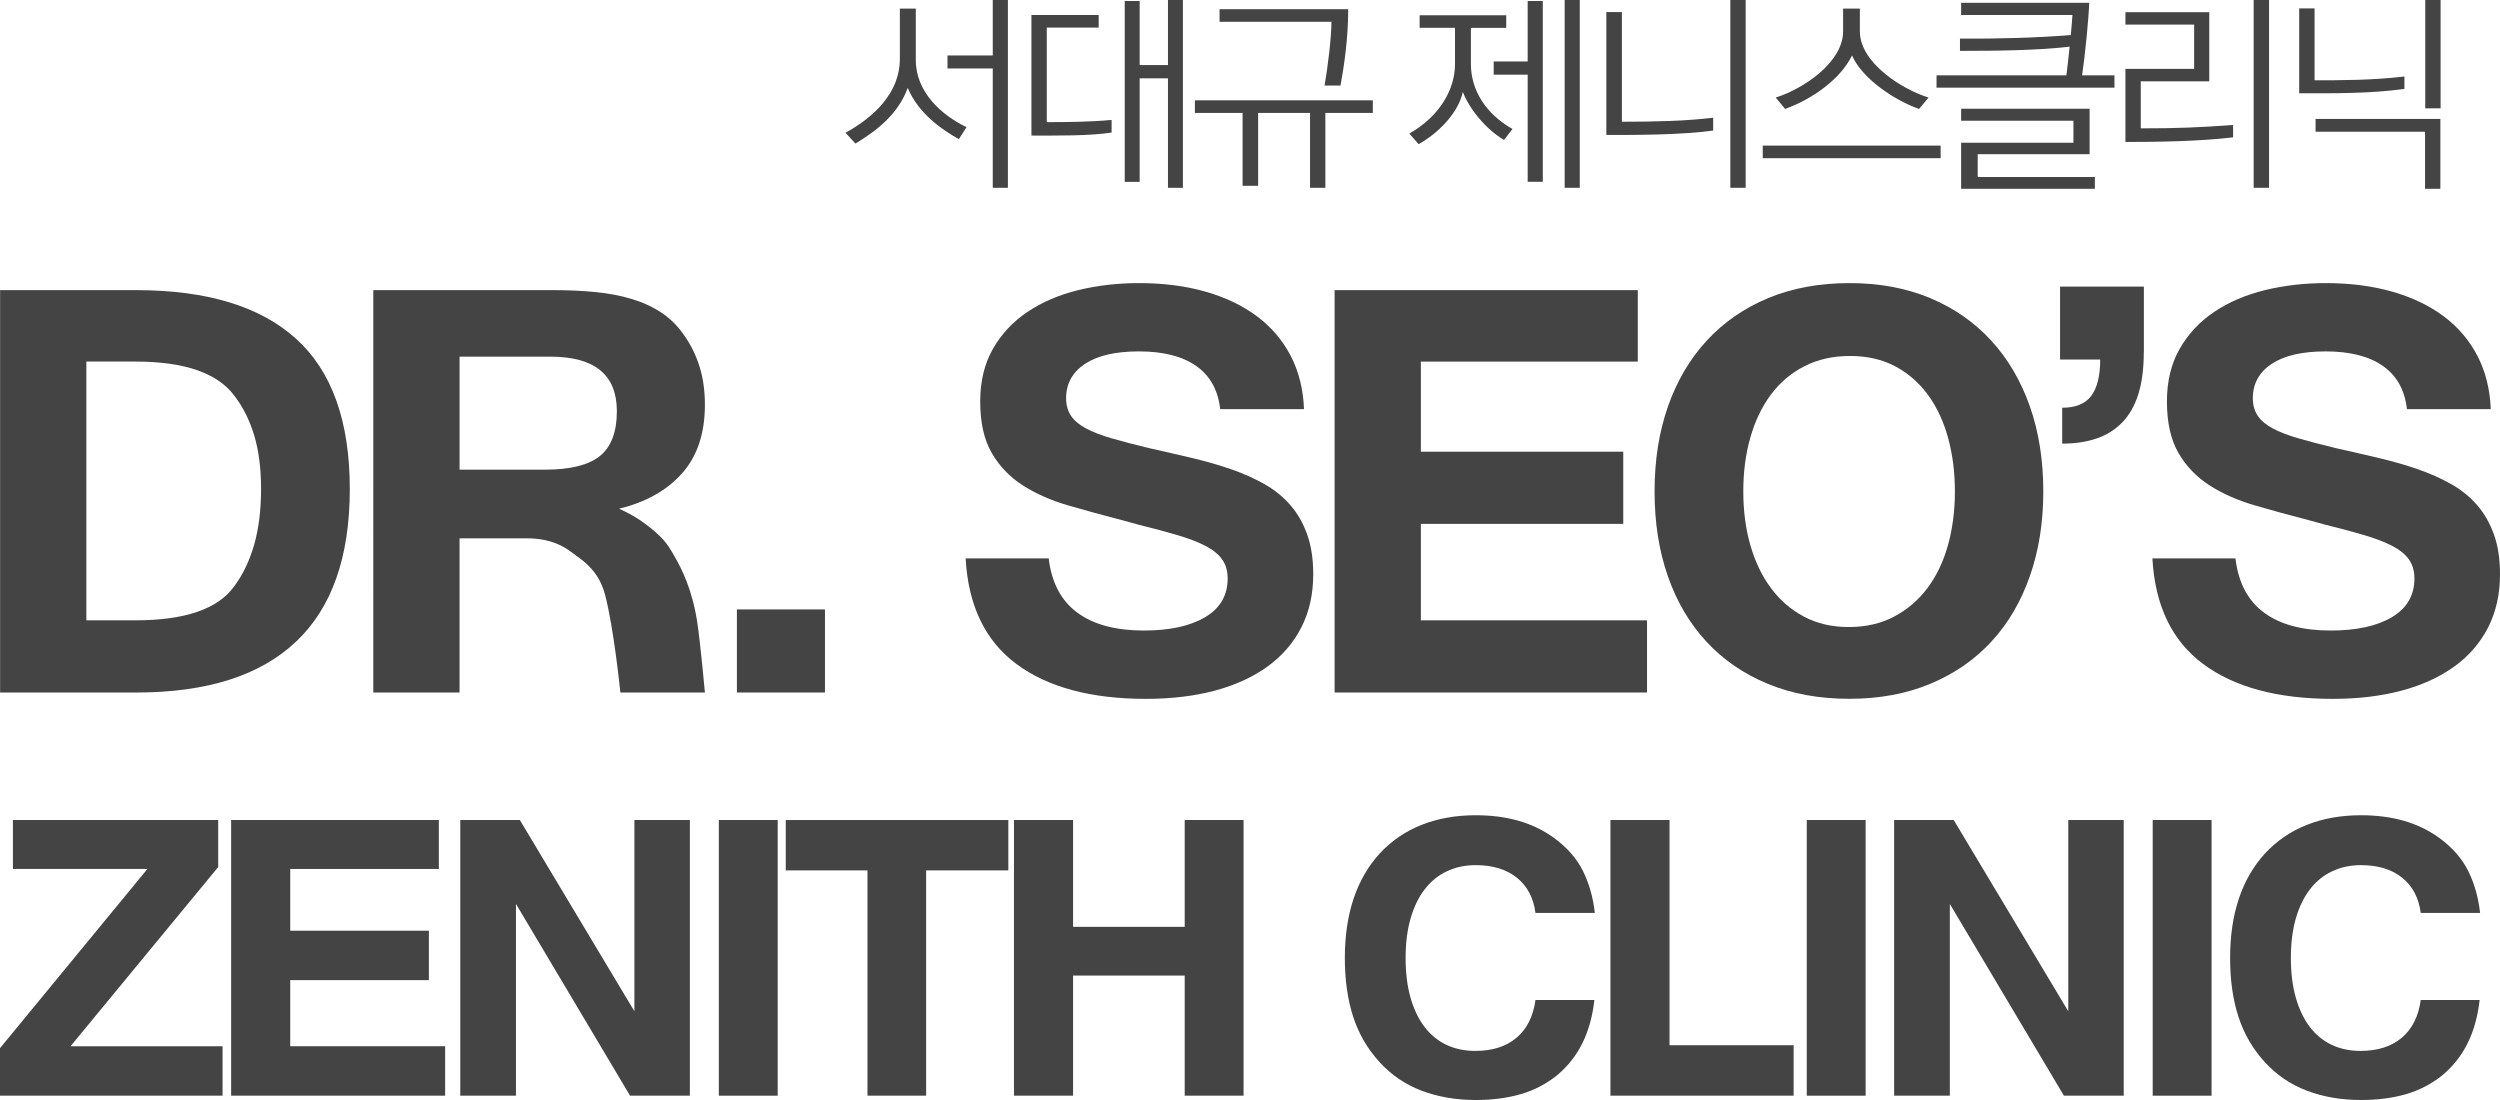 <?xml version="1.0" encoding="utf-8"?>
<!-- Generator: Adobe Illustrator 15.1.0, SVG Export Plug-In . SVG Version: 6.00 Build 0)  -->
<!DOCTYPE svg PUBLIC "-//W3C//DTD SVG 1.0//EN" "http://www.w3.org/TR/2001/REC-SVG-20010904/DTD/svg10.dtd">
<svg version="1.0" id="Layer_1" xmlns="http://www.w3.org/2000/svg" xmlns:xlink="http://www.w3.org/1999/xlink" x="0px" y="0px"
	 width="75px" height="33px" viewBox="0 0 75 33" enable-background="new 0 0 75 33" xml:space="preserve">
<g>
	<path fill="#444444" d="M27.474,0.258V1.79c-0.006,0.967,0.764,1.658,1.521,2.025l-0.23,0.36c-0.491-0.276-1.212-0.763-1.533-1.538
		c-0.291,0.793-0.927,1.28-1.569,1.67l-0.297-0.324c0.86-0.475,1.63-1.202,1.63-2.217V0.258H27.474z M30.237,5.635h-0.454V2.054
		h-1.358v-0.39h1.358V0h0.454V5.635z"/>
	<path fill="#444444" d="M33.348,3.977c-0.666,0.102-1.605,0.09-2.405,0.09V0.45h2.017v0.379h-1.557v2.835
		c0.612,0,1.303-0.006,1.945-0.066V3.977z M35.487,5.635h-0.448V2.349H34.19v3.106h-0.448V0.03h0.448v1.922h0.849V0h0.448V5.635z"/>
	<path fill="#444444" d="M41.186,3.388h-1.425v2.247h-0.46V3.388h-1.557v2.187h-0.467V3.388h-1.43V3.01h5.338V3.388z M39.737,2.565
		c0.097-0.547,0.206-1.442,0.206-1.91h-3.356V0.276h3.859c0,0.883-0.121,1.682-0.23,2.289H39.737z"/>
	<path fill="#444444" d="M45.121,4.199c-0.557-0.33-1.048-0.943-1.236-1.442c-0.139,0.643-0.751,1.25-1.327,1.568l-0.278-0.318
		c0.927-0.529,1.37-1.34,1.37-2.085V0.835h-1.061V0.457h2.598v0.378h-1.06v1.087c0,0.787,0.455,1.502,1.248,1.947L45.121,4.199z
		 M46.284,5.455H45.83V2.241h-1.019V1.844h1.019V0.03h0.454V5.455z M47.393,5.635h-0.453V0h0.453V5.635z"/>
	<path fill="#444444" d="M51.395,3.917c-0.97,0.132-2.254,0.132-3.205,0.132V0.361h0.467v3.291c1.054,0,1.914-0.023,2.738-0.12
		V3.917z M52.37,5.635h-0.46V0h0.46V5.635z"/>
	<path fill="#444444" d="M58.219,4.746h-5.337V4.368h5.337V4.746z M55.796,0.943c0,0.931,1.254,1.736,2.061,1.983l-0.285,0.342
		c-0.709-0.246-1.702-0.895-2.011-1.604c-0.347,0.709-1.188,1.309-2.007,1.604l-0.283-0.342c0.817-0.253,2.022-1.052,2.022-1.983
		V0.258h0.503V0.943z"/>
	<path fill="#444444" d="M58.798,1.159c1.061,0.007,2.34-0.024,3.326-0.108c0.024-0.27,0.043-0.468,0.049-0.6h-3.339V0.084h3.842
		c-0.013,0.445-0.121,1.562-0.213,2.175h0.971v0.372h-5.338V2.259h3.896c0.024-0.198,0.061-0.511,0.097-0.859
		c-0.908,0.108-2.091,0.126-3.29,0.126V1.159z M62.846,5.665h-4.012V4.283h3.369v-0.66h-3.369V3.262h3.854v1.364h-3.357v0.685h3.515
		V5.665z"/>
	<path fill="#444444" d="M66.992,4.121c-1.024,0.12-2.254,0.138-3.229,0.138V2.066h2.061V0.739h-2.061V0.366h2.515v2.073h-2.055
		v1.412c1.109,0,1.793-0.03,2.77-0.102V4.121z M68.071,5.635H67.61V0h0.461V5.635z"/>
	<path fill="#444444" d="M72.133,2.667c-1.018,0.144-2.139,0.132-3.157,0.132V0.252h0.461v2.157c0.77,0,1.733,0,2.696-0.114V2.667z
		 M73.211,5.665h-0.46V3.953h-3.284V3.568h3.744V5.665z M73.218,3.25h-0.461V0h0.461V3.25z"/>
	<path fill="#444444" d="M0.003,8.704h4.079c2.123,0,3.723,0.486,4.799,1.458c1.076,0.972,1.613,2.475,1.613,4.51
		c0,2.034-0.537,3.56-1.613,4.578c-1.076,1.018-2.676,1.526-4.799,1.526H0.003V8.704z M2.591,18.61h1.47
		c1.484,0,2.471-0.338,2.961-1.014c0.263-0.352,0.463-0.769,0.602-1.252c0.138-0.482,0.208-1.04,0.208-1.673
		c0-0.62-0.07-1.159-0.208-1.616c-0.139-0.458-0.339-0.856-0.602-1.194c-0.511-0.676-1.498-1.014-2.961-1.014h-1.47V18.61z"/>
	<path fill="#444444" d="M21.147,20.775h-2.536c0,0-0.198-1.964-0.463-2.946c-0.204-0.754-0.69-1.028-1.038-1.289
		c-0.348-0.26-0.784-0.391-1.31-0.391h-2.013v4.626h-2.588V8.704h5.411c0.447,0,0.866,0.019,1.257,0.058
		c0.39,0.039,0.75,0.107,1.081,0.206c0.33,0.098,0.628,0.236,0.894,0.411c0.267,0.177,0.496,0.406,0.688,0.687
		c0.198,0.282,0.351,0.593,0.457,0.935c0.107,0.341,0.16,0.723,0.16,1.146c0,0.852-0.227,1.535-0.681,2.048
		c-0.455,0.515-1.087,0.87-1.896,1.067c0.241,0.106,0.459,0.226,0.655,0.359c0.195,0.134,0.396,0.295,0.573,0.466
		c0.214,0.206,0.336,0.421,0.476,0.672c0.153,0.275,0.487,0.889,0.643,1.904C21.012,19.282,21.147,20.775,21.147,20.775
		 M13.787,14.09h2.556c0.767,0,1.319-0.137,1.657-0.412c0.337-0.275,0.506-0.722,0.506-1.341c0-1.092-0.664-1.637-1.992-1.637
		h-2.727V14.09z"/>
	<rect x="22.107" y="18.283" fill="#444444" width="2.642" height="2.492"/>
	<path fill="#444444" d="M34.38,20.966c-1.655,0-2.95-0.35-3.888-1.046c-0.937-0.697-1.445-1.754-1.523-3.168h2.492
		c0.086,0.725,0.371,1.267,0.858,1.627c0.486,0.358,1.152,0.537,1.997,0.537c0.774,0,1.387-0.133,1.838-0.4
		c0.45-0.269,0.676-0.655,0.676-1.162c0-0.225-0.055-0.415-0.165-0.57c-0.11-0.155-0.277-0.291-0.501-0.407
		c-0.224-0.116-0.502-0.223-0.836-0.322c-0.334-0.098-0.728-0.204-1.182-0.317l-0.458-0.126c-0.575-0.148-1.122-0.298-1.641-0.449
		c-0.518-0.152-0.973-0.352-1.363-0.602c-0.391-0.25-0.701-0.574-0.932-0.972s-0.346-0.914-0.346-1.547
		c0-0.606,0.128-1.132,0.383-1.579c0.256-0.447,0.602-0.817,1.039-1.109c0.436-0.292,0.943-0.509,1.517-0.65
		c0.576-0.14,1.183-0.211,1.822-0.211c0.738,0,1.408,0.086,2.008,0.259s1.114,0.421,1.544,0.744c0.43,0.324,0.765,0.72,1.007,1.189
		c0.241,0.468,0.372,0.998,0.394,1.589h-2.514c-0.064-0.57-0.303-1.001-0.719-1.294c-0.415-0.292-0.989-0.438-1.72-0.438
		c-0.703,0-1.243,0.125-1.619,0.375s-0.565,0.593-0.565,1.03c0,0.204,0.048,0.378,0.144,0.522c0.096,0.145,0.245,0.272,0.448,0.381
		c0.202,0.109,0.461,0.209,0.777,0.301c0.316,0.091,0.694,0.19,1.135,0.296c0.44,0.098,0.868,0.197,1.283,0.295
		c0.416,0.099,0.806,0.211,1.172,0.338c0.365,0.127,0.699,0.277,1.001,0.449c0.302,0.172,0.559,0.382,0.771,0.628
		c0.214,0.247,0.381,0.539,0.501,0.877c0.121,0.338,0.182,0.736,0.182,1.193c0,0.599-0.119,1.13-0.357,1.595
		c-0.237,0.465-0.575,0.856-1.012,1.172c-0.438,0.317-0.964,0.559-1.581,0.725C35.829,20.883,35.14,20.966,34.38,20.966"/>
	<polygon fill="#444444" points="49.411,20.775 40.038,20.775 40.038,8.704 49.134,8.704 49.134,10.848 42.626,10.848 
		42.626,13.551 48.698,13.551 48.698,15.716 42.626,15.716 42.626,18.61 49.411,18.61 	"/>
	<path fill="#444444" d="M55.483,8.493c0.896,0,1.701,0.149,2.418,0.448c0.717,0.3,1.328,0.724,1.832,1.273
		c0.504,0.549,0.892,1.208,1.162,1.975c0.27,0.768,0.404,1.62,0.404,2.556c0,0.922-0.133,1.766-0.4,2.529
		c-0.265,0.764-0.648,1.419-1.148,1.964c-0.501,0.546-1.112,0.971-1.833,1.272c-0.721,0.304-1.532,0.454-2.435,0.454
		c-0.909,0-1.725-0.148-2.45-0.449c-0.724-0.299-1.338-0.721-1.842-1.267c-0.504-0.545-0.89-1.2-1.156-1.964
		c-0.266-0.764-0.398-1.611-0.398-2.54c0-0.936,0.134-1.788,0.404-2.556c0.27-0.767,0.658-1.426,1.167-1.975
		c0.507-0.549,1.122-0.973,1.843-1.273C53.771,8.642,54.582,8.493,55.483,8.493 M55.463,18.811c0.511,0,0.964-0.104,1.357-0.312
		c0.395-0.207,0.729-0.492,1.002-0.855c0.272-0.363,0.479-0.792,0.617-1.289c0.138-0.496,0.208-1.033,0.208-1.61
		c0-0.57-0.067-1.104-0.202-1.6c-0.135-0.497-0.336-0.928-0.602-1.294c-0.268-0.366-0.595-0.653-0.985-0.861
		c-0.391-0.207-0.842-0.311-1.354-0.311s-0.968,0.102-1.368,0.306c-0.401,0.204-0.737,0.488-1.006,0.85
		c-0.271,0.363-0.478,0.792-0.619,1.289c-0.143,0.496-0.212,1.037-0.212,1.621c0,0.577,0.069,1.114,0.212,1.61
		c0.142,0.497,0.348,0.926,0.619,1.289c0.269,0.363,0.599,0.648,0.989,0.855C54.511,18.707,54.959,18.811,55.463,18.811"/>
	<path fill="#444444" d="M64.314,10.563c0,0.493-0.055,0.913-0.164,1.262c-0.11,0.349-0.272,0.632-0.485,0.85
		c-0.213,0.219-0.47,0.379-0.772,0.481c-0.302,0.102-0.644,0.153-1.027,0.153v-1.077c0.404,0,0.695-0.12,0.874-0.36
		c0.177-0.239,0.266-0.601,0.266-1.087h-1.204V8.599h2.514V10.563z"/>
	<path fill="#444444" d="M69.983,20.966c-1.655,0-2.951-0.35-3.888-1.046c-0.938-0.697-1.445-1.754-1.523-3.168h2.492
		c0.085,0.725,0.371,1.267,0.857,1.627c0.486,0.358,1.152,0.537,1.997,0.537c0.774,0,1.387-0.133,1.838-0.4
		c0.45-0.269,0.677-0.655,0.677-1.162c0-0.225-0.056-0.415-0.165-0.57c-0.11-0.155-0.277-0.291-0.501-0.407
		c-0.225-0.116-0.502-0.223-0.836-0.322c-0.334-0.098-0.729-0.204-1.183-0.317l-0.459-0.126c-0.575-0.148-1.121-0.298-1.64-0.449
		c-0.519-0.152-0.973-0.352-1.363-0.602s-0.702-0.574-0.932-0.972c-0.231-0.398-0.346-0.914-0.346-1.547
		c0-0.606,0.128-1.132,0.383-1.579c0.256-0.447,0.602-0.817,1.039-1.109c0.436-0.292,0.941-0.509,1.517-0.65
		c0.576-0.14,1.183-0.211,1.822-0.211c0.737,0,1.407,0.086,2.008,0.259c0.6,0.173,1.114,0.421,1.544,0.744
		c0.43,0.324,0.765,0.72,1.007,1.189c0.241,0.468,0.372,0.998,0.395,1.589h-2.515c-0.063-0.57-0.303-1.001-0.719-1.294
		c-0.415-0.292-0.989-0.438-1.72-0.438c-0.703,0-1.243,0.125-1.619,0.375c-0.377,0.25-0.565,0.593-0.565,1.03
		c0,0.204,0.049,0.378,0.145,0.522c0.096,0.145,0.245,0.272,0.447,0.381s0.462,0.209,0.777,0.301
		c0.316,0.091,0.694,0.19,1.135,0.296c0.44,0.098,0.867,0.197,1.283,0.295c0.415,0.099,0.807,0.211,1.171,0.338
		c0.366,0.127,0.7,0.277,1.002,0.449c0.302,0.172,0.56,0.382,0.772,0.628c0.213,0.247,0.38,0.539,0.501,0.877
		C74.94,16.372,75,16.77,75,17.227c0,0.599-0.119,1.13-0.356,1.595c-0.238,0.465-0.575,0.856-1.013,1.172
		c-0.437,0.317-0.964,0.559-1.582,0.725C71.432,20.883,70.743,20.966,69.983,20.966"/>
	<polygon fill="#444444" points="6.677,32.87 0,32.87 0,31.445 4.422,26.069 0.387,26.069 0.387,24.6 6.546,24.6 6.546,26.011 
		2.116,31.387 6.677,31.387 	"/>
	<polygon fill="#444444" points="13.354,32.87 6.934,32.87 6.934,24.6 13.165,24.6 13.165,26.069 8.707,26.069 8.707,27.921 
		12.866,27.921 12.866,29.404 8.707,29.404 8.707,31.387 13.354,31.387 	"/>
	<polygon fill="#444444" points="20.696,32.87 18.901,32.87 15.479,27.118 15.479,32.87 13.808,32.87 13.808,24.6 15.595,24.6 
		19.032,30.338 19.032,24.6 20.696,24.6 	"/>
	<rect x="21.565" y="24.6" fill="#444444" width="1.766" height="8.271"/>
	<polygon fill="#444444" points="30.25,26.112 27.784,26.112 27.784,32.87 26.024,32.87 26.024,26.112 23.573,26.112 23.573,24.601 
		30.25,24.601 	"/>
	<polygon fill="#444444" points="37.307,32.87 35.541,32.87 35.541,29.267 32.192,29.267 32.192,32.87 30.419,32.87 30.419,24.6 
		32.192,24.6 32.192,27.805 35.541,27.805 35.541,24.6 37.307,24.6 	"/>
	<path fill="#444444" d="M44.27,33c-0.589,0-1.128-0.093-1.62-0.278c-0.49-0.186-0.911-0.472-1.262-0.857
		c-0.359-0.392-0.624-0.845-0.792-1.36s-0.251-1.104-0.251-1.765c0-1.322,0.348-2.366,1.043-3.133
		c0.36-0.387,0.783-0.675,1.27-0.865c0.486-0.191,1.023-0.285,1.612-0.285c0.468,0,0.896,0.055,1.285,0.166
		c0.389,0.111,0.744,0.282,1.065,0.513c0.394,0.29,0.683,0.62,0.868,0.991c0.185,0.372,0.304,0.792,0.357,1.26h-1.781
		c-0.058-0.449-0.242-0.8-0.554-1.053s-0.725-0.38-1.241-0.38c-0.315,0-0.604,0.061-0.863,0.185
		c-0.262,0.122-0.482,0.304-0.664,0.539c-0.184,0.236-0.324,0.528-0.424,0.875c-0.101,0.348-0.15,0.743-0.15,1.188
		c0,0.442,0.049,0.838,0.146,1.182c0.099,0.346,0.236,0.637,0.416,0.876c0.181,0.239,0.399,0.42,0.657,0.543
		s0.548,0.185,0.869,0.185c0.515,0,0.929-0.132,1.24-0.395c0.311-0.263,0.501-0.64,0.568-1.132h1.767
		c-0.053,0.482-0.171,0.91-0.354,1.284c-0.182,0.374-0.434,0.695-0.755,0.966c-0.32,0.26-0.683,0.451-1.087,0.571
		C45.23,32.94,44.776,33,44.27,33"/>
	<polygon fill="#444444" points="53.809,32.87 48.313,32.87 48.313,24.6 50.086,24.6 50.086,31.357 53.809,31.357 	"/>
	<rect x="54.203" y="24.6" fill="#444444" width="1.766" height="8.271"/>
	<polygon fill="#444444" points="63.712,32.87 61.917,32.87 58.495,27.118 58.495,32.87 56.824,32.87 56.824,24.6 58.611,24.6 
		62.048,30.338 62.048,24.6 63.712,24.6 	"/>
	<rect x="64.581" y="24.6" fill="#444444" width="1.766" height="8.271"/>
	<path fill="#444444" d="M70.828,33c-0.589,0-1.128-0.093-1.62-0.278c-0.49-0.186-0.911-0.472-1.262-0.857
		c-0.36-0.392-0.624-0.845-0.792-1.36s-0.251-1.104-0.251-1.765c0-1.322,0.347-2.366,1.043-3.133c0.36-0.387,0.783-0.675,1.27-0.865
		c0.486-0.191,1.023-0.285,1.612-0.285c0.467,0,0.896,0.055,1.285,0.166c0.388,0.111,0.744,0.282,1.065,0.513
		c0.394,0.29,0.683,0.62,0.868,0.991c0.185,0.372,0.304,0.792,0.357,1.26h-1.781c-0.058-0.449-0.242-0.8-0.554-1.053
		s-0.725-0.38-1.241-0.38c-0.315,0-0.604,0.061-0.863,0.185c-0.262,0.122-0.482,0.304-0.664,0.539
		c-0.184,0.236-0.324,0.528-0.425,0.875c-0.1,0.348-0.149,0.743-0.149,1.188c0,0.442,0.049,0.838,0.146,1.182
		c0.099,0.346,0.236,0.637,0.416,0.876c0.181,0.239,0.399,0.42,0.657,0.543s0.548,0.185,0.869,0.185c0.515,0,0.929-0.132,1.24-0.395
		c0.311-0.263,0.501-0.64,0.568-1.132h1.767c-0.054,0.482-0.171,0.91-0.354,1.284c-0.182,0.374-0.434,0.695-0.755,0.966
		c-0.321,0.26-0.683,0.451-1.087,0.571C71.789,32.94,71.334,33,70.828,33"/>
</g>
</svg>
